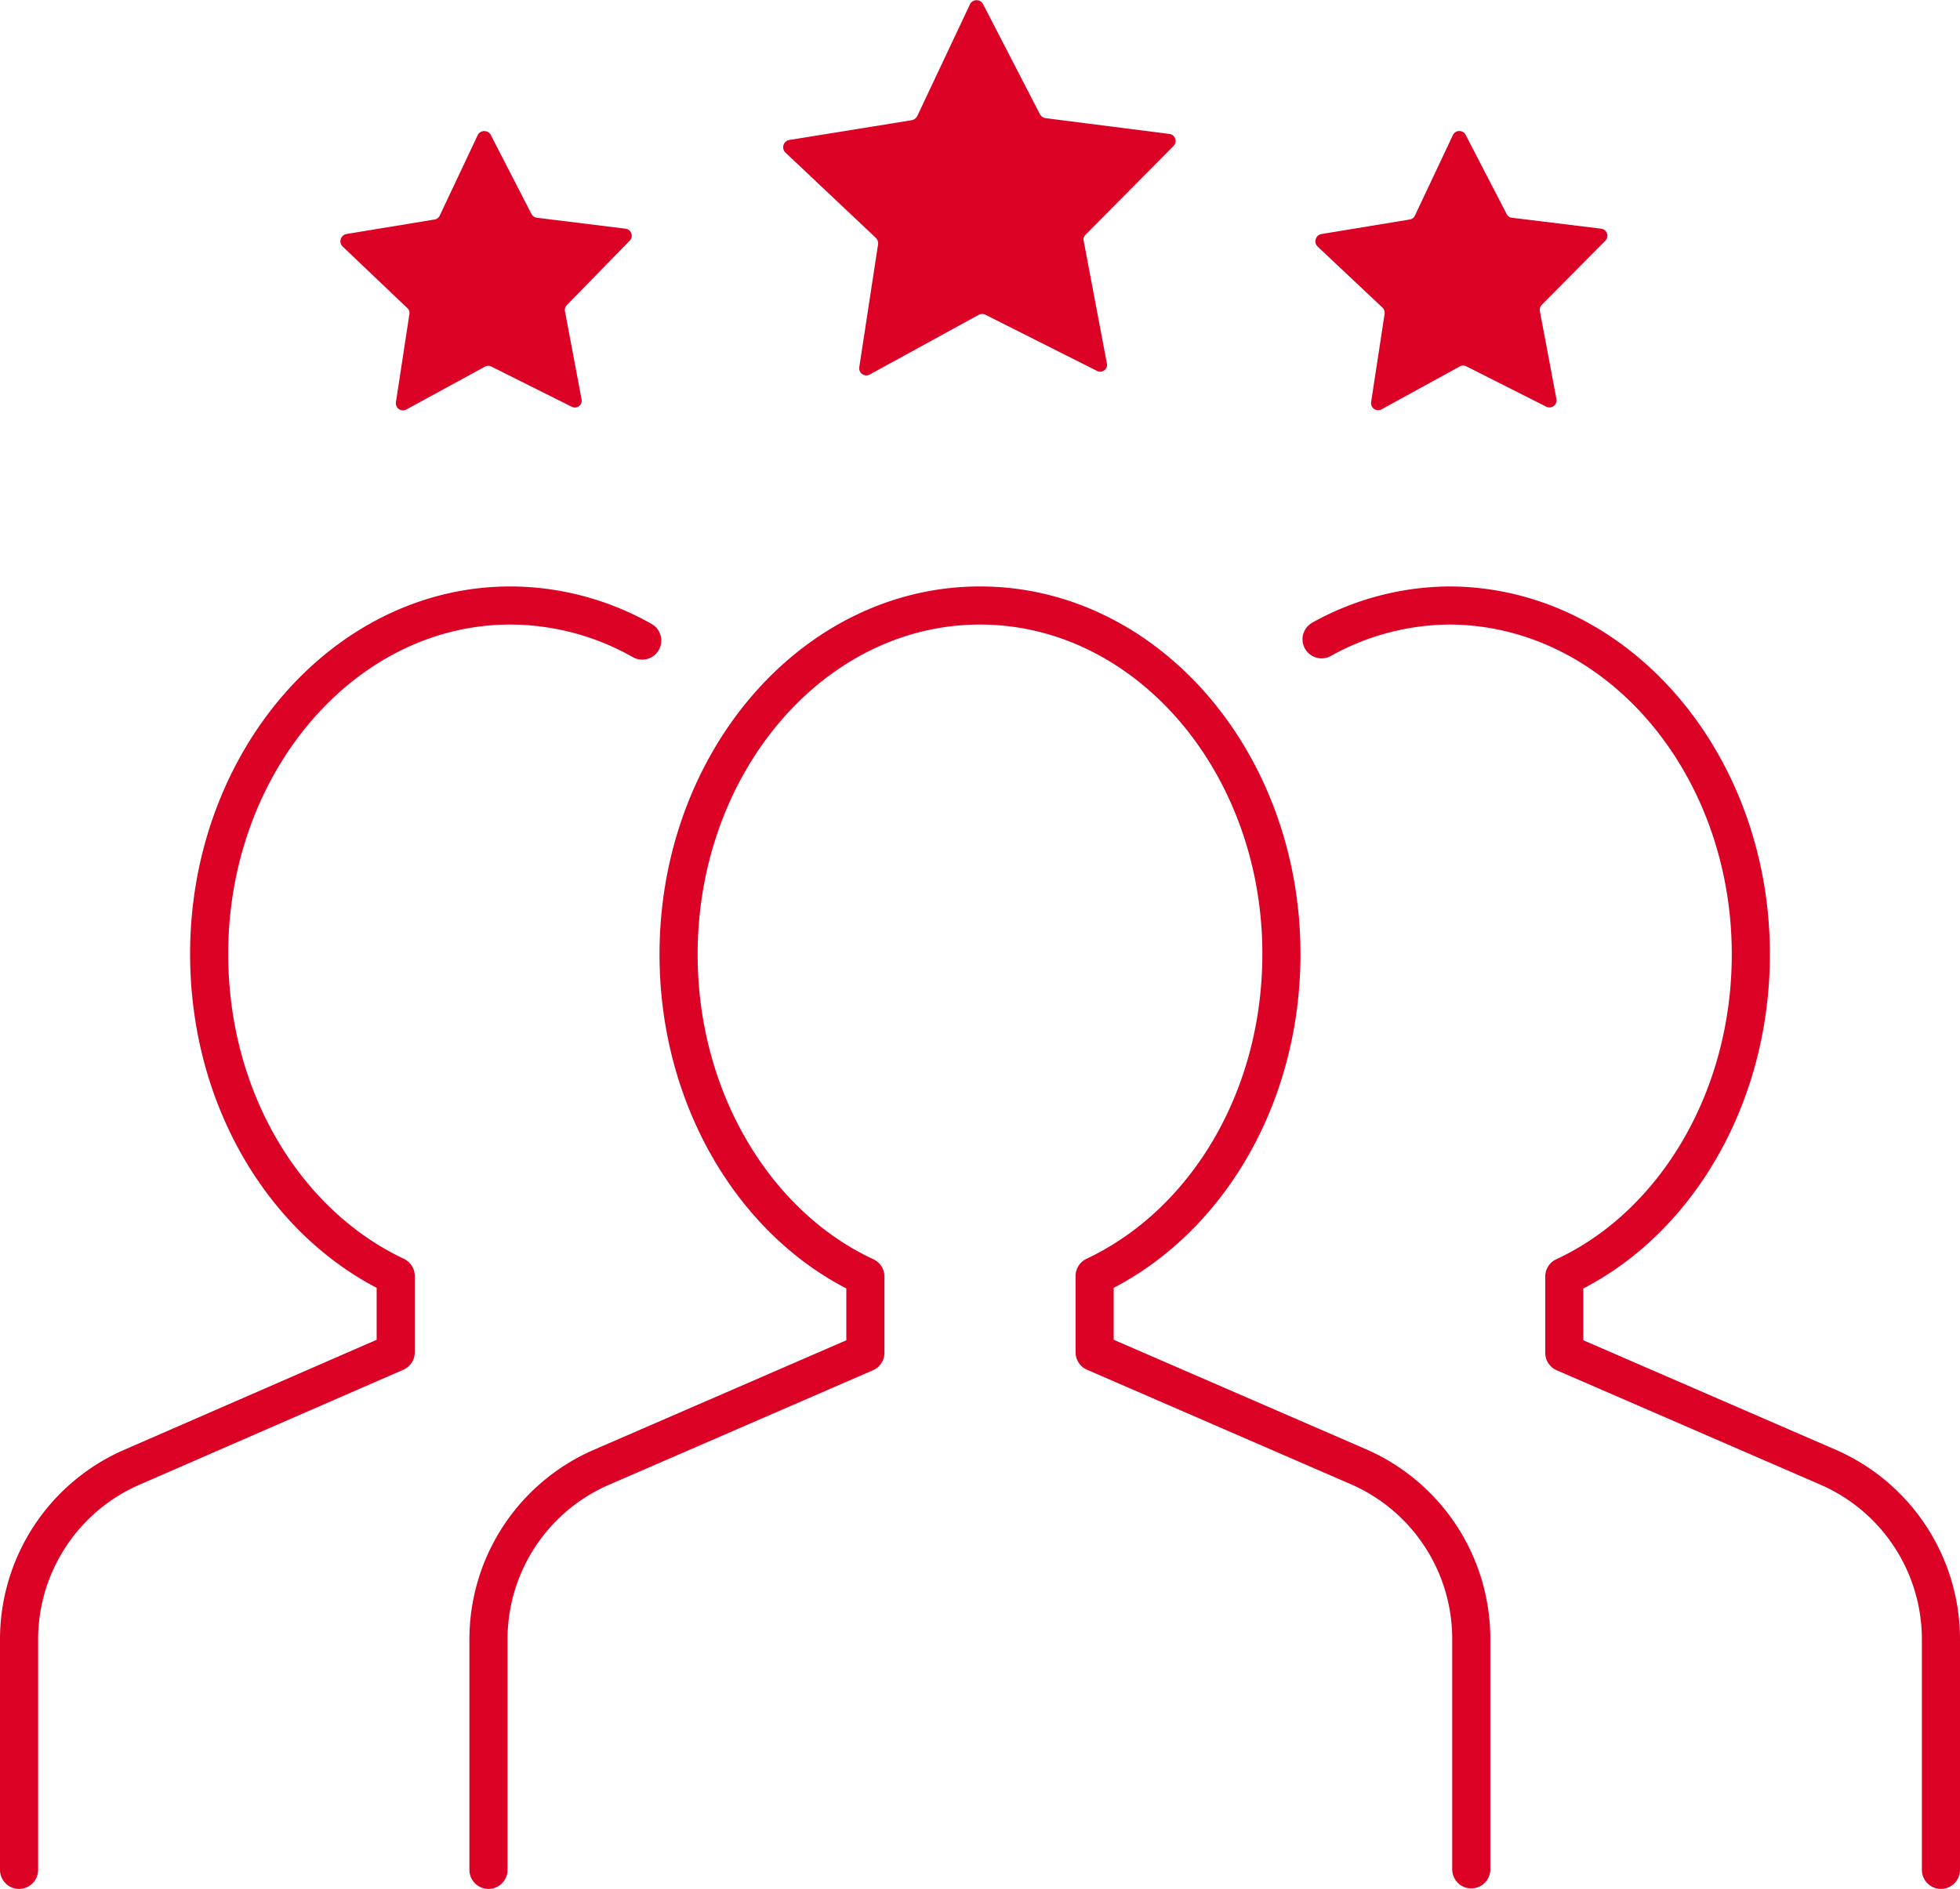 <svg xmlns="http://www.w3.org/2000/svg" viewBox="0 0 77.12 74.34"><g id="レイヤー_2" data-name="レイヤー 2"><g id="consulting_solution-image3"><path d="M25.27,25.21a10.57,10.57,0,0,0-5.19-1.38C13.54,23.83,8.23,30,8.23,37.54c0,5.73,3,10.63,7.34,12.68v3L5.2,57.74A7.39,7.39,0,0,0,.75,64.52v9.07" fill="none" stroke="#db0225" stroke-linecap="round" stroke-linejoin="round" stroke-width="1.5"/><path d="M76.37,73.59V64.52a7.39,7.39,0,0,0-4.45-6.78l-10.37-4.5v-3c4.31-2,7.34-6.95,7.34-12.68C68.89,30,63.58,23.83,57,23.83A10.46,10.46,0,0,0,52,25.16" fill="none" stroke="#db0225" stroke-linecap="round" stroke-linejoin="round" stroke-width="1.5"/><path d="M19.22,73.59V64.52a7.38,7.38,0,0,1,4.46-6.78l10.37-4.5v-3c-4.31-2-7.35-6.95-7.35-12.68C26.7,30,32,23.83,38.56,23.83S50.42,30,50.42,37.54c0,5.73-3,10.63-7.35,12.68v3l10.37,4.5a7.39,7.39,0,0,1,4.45,6.78v9.07" fill="none" stroke="#db0225" stroke-linecap="round" stroke-linejoin="round" stroke-width="1.5"/><path d="M41.14,4.65,46,5.27a.28.28,0,0,1,.17.48L42.72,9.23a.26.26,0,0,0-.08.25l.91,4.81a.27.27,0,0,1-.4.3l-4.37-2.2a.29.29,0,0,0-.27,0l-4.29,2.35a.28.28,0,0,1-.41-.29l.74-4.84a.3.3,0,0,0-.09-.25L30.9,6a.29.29,0,0,1,.15-.49l4.83-.78a.31.31,0,0,0,.21-.16L38.17.16a.29.29,0,0,1,.51,0L40.92,4.5A.31.31,0,0,0,41.14,4.65Z" fill="#db0225"/><path d="M21.13,8.57,24.61,9a.28.28,0,0,1,.16.48L22.31,12a.27.27,0,0,0-.08.25l.65,3.45a.27.27,0,0,1-.4.3l-3.14-1.57a.27.27,0,0,0-.26,0L16,16.11a.28.28,0,0,1-.42-.29l.53-3.47A.27.27,0,0,0,16,12.1L13.48,9.7a.29.29,0,0,1,.15-.49l3.46-.57a.27.27,0,0,0,.21-.15l1.5-3.18a.29.29,0,0,1,.51,0l1.6,3.11A.28.28,0,0,0,21.13,8.57Z" fill="#db0225"/><path d="M59.49,8.57,63,9a.28.28,0,0,1,.16.48L60.66,12a.29.29,0,0,0-.07.25l.65,3.45a.28.28,0,0,1-.41.3L57.7,14.42a.27.27,0,0,0-.26,0l-3.08,1.69a.28.28,0,0,1-.41-.29l.53-3.47a.29.29,0,0,0-.09-.25L51.84,9.7A.29.29,0,0,1,52,9.21l3.46-.57a.27.27,0,0,0,.21-.15l1.5-3.18a.28.28,0,0,1,.5,0l1.61,3.11A.26.26,0,0,0,59.49,8.57Z" fill="#db0225"/></g></g></svg>